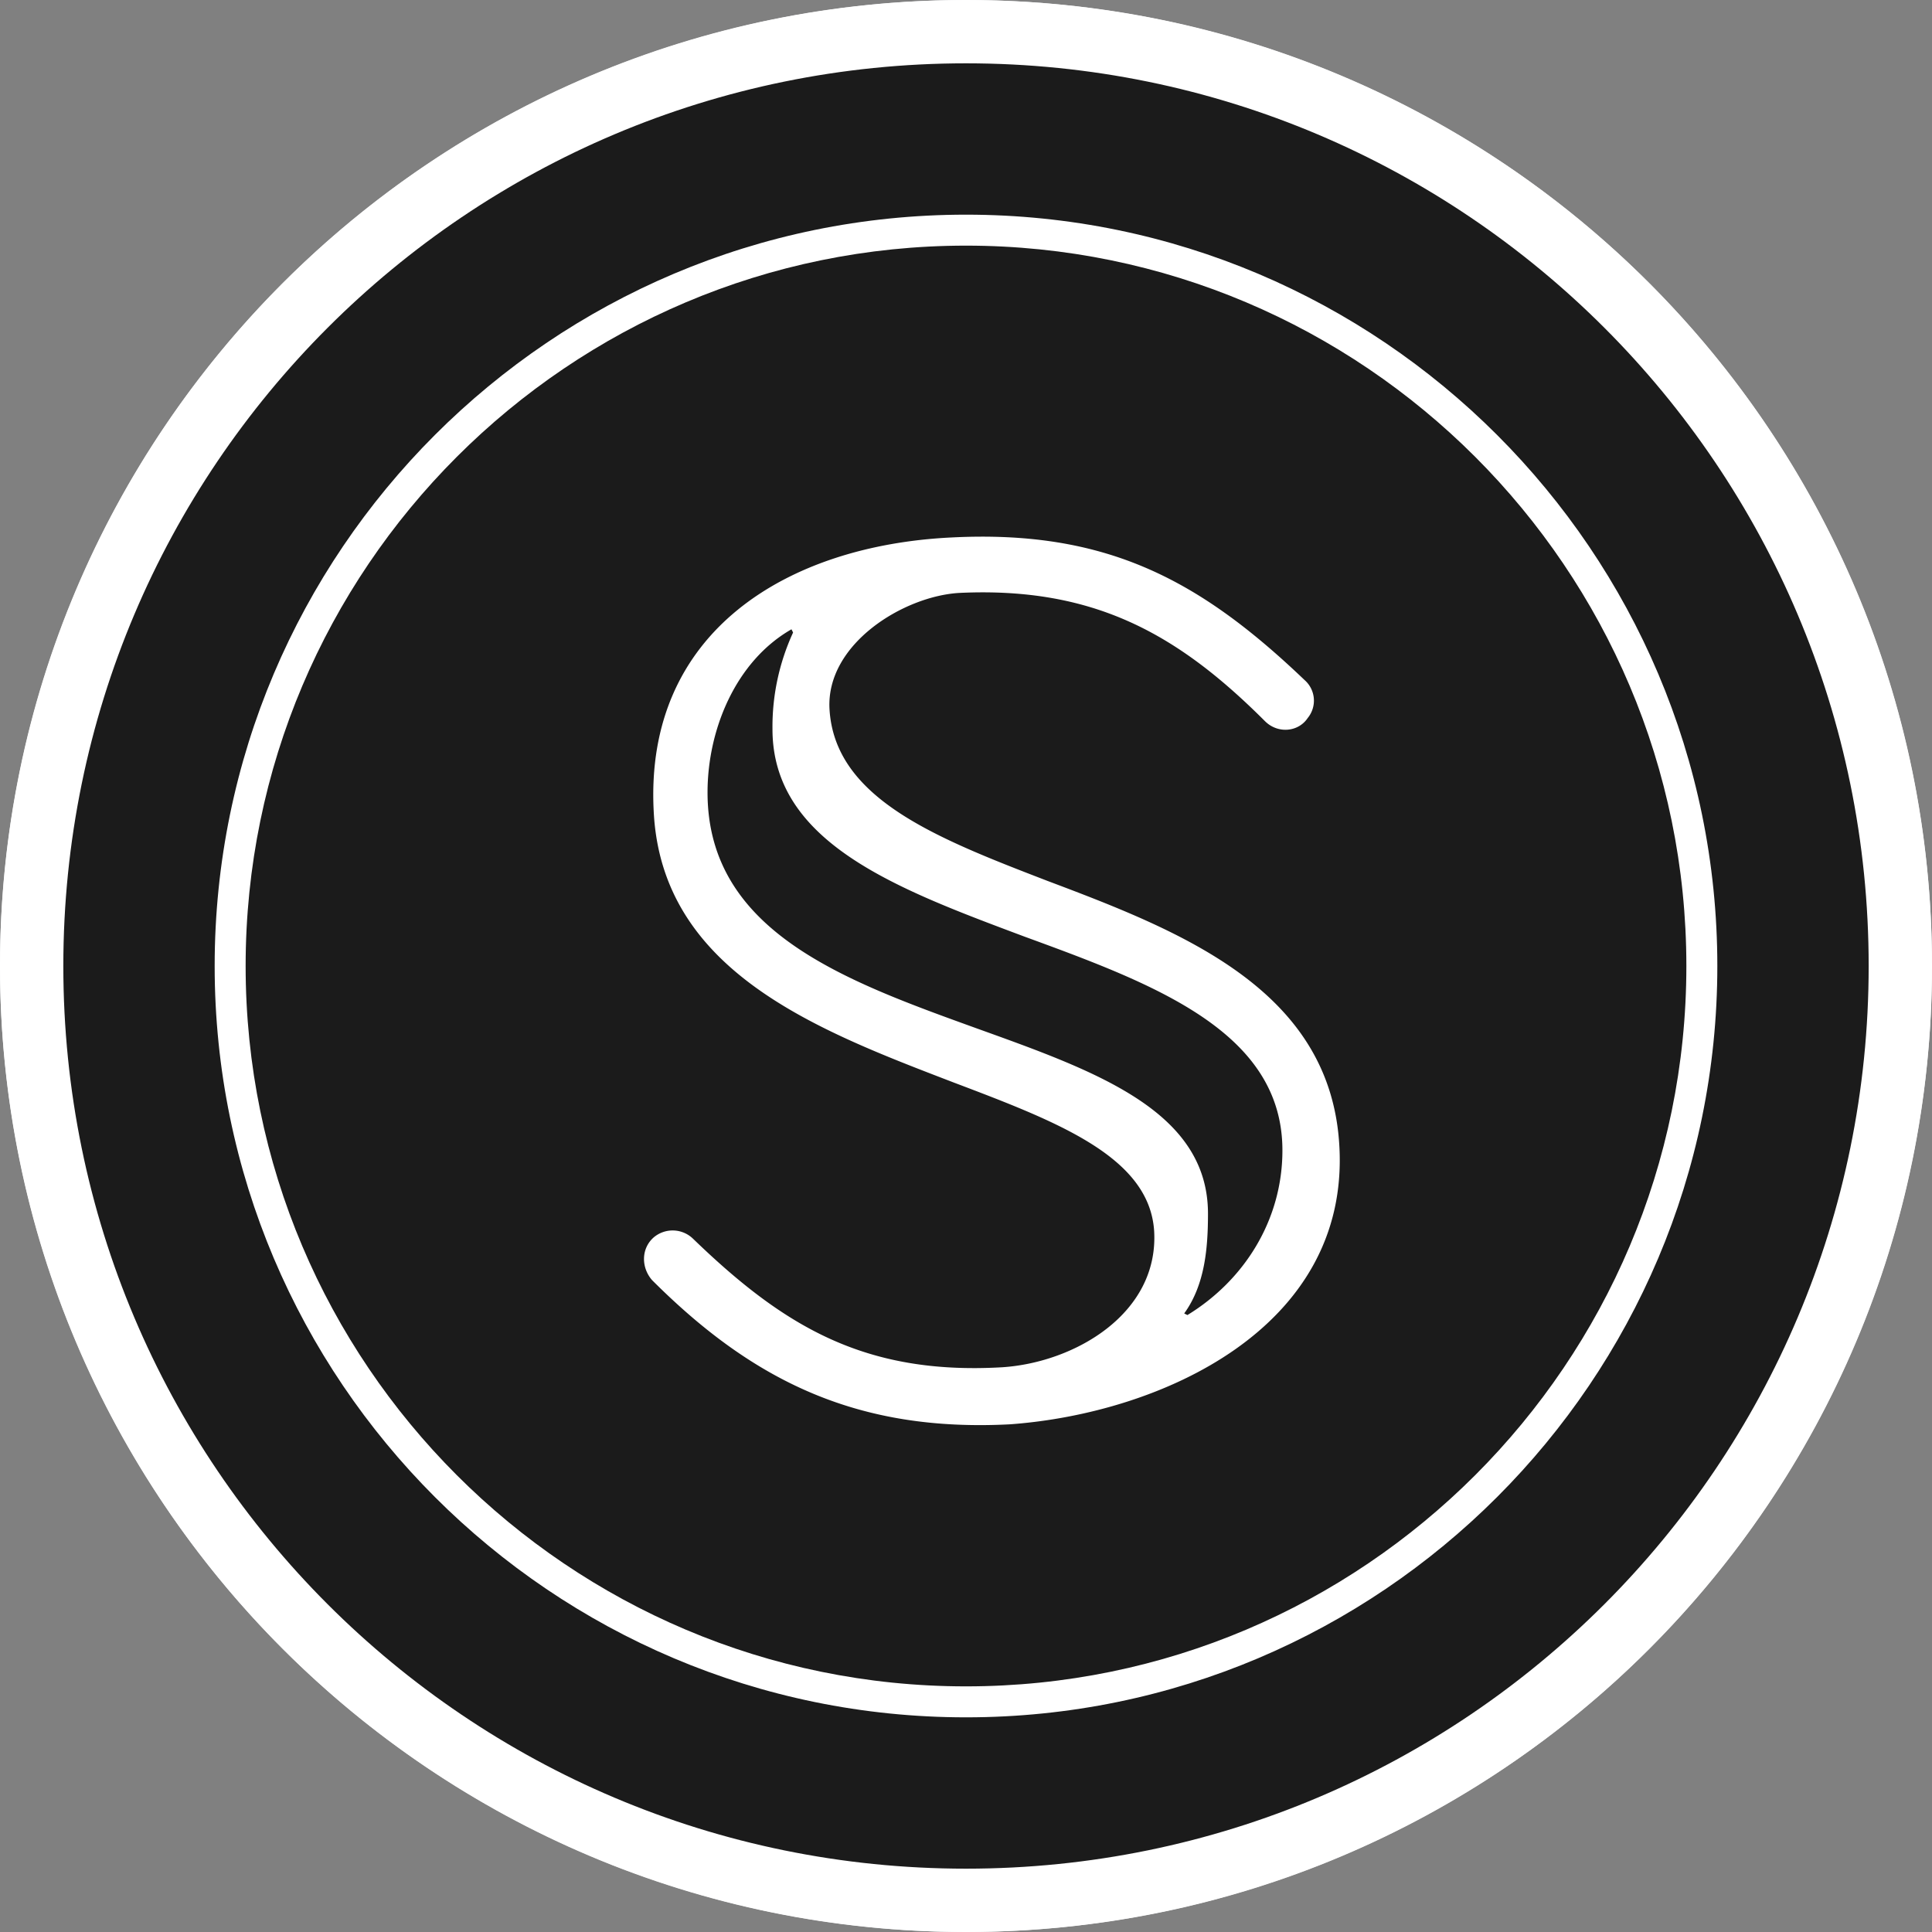 <svg width="36" height="36" fill="none" xmlns="http://www.w3.org/2000/svg"><rect width="100%" height="100%" fill="#808080" stroke="none"/><circle cx="18" cy="18" r="18" fill="#F2F4F7"/><path d="M18 35.41c9.615 0 17.41-7.795 17.41-17.41S27.615.59 18 .59.59 8.385.59 18 8.385 35.41 18 35.41Z" fill="#1B1B1B"/><path fill-rule="evenodd" clip-rule="evenodd" d="M18 1.18C8.71 1.18 1.18 8.71 1.18 18S8.71 34.82 18 34.82 34.82 27.29 34.82 18 27.29 1.18 18 1.18ZM0 18C0 8.059 8.059 0 18 0s18 8.059 18 18-8.059 18-18 18S0 27.941 0 18Z" fill="#fff"/><path fill-rule="evenodd" clip-rule="evenodd" d="M23.571 13.438c.236.236.62.207.797-.06a.51.51 0 0 0-.06-.707c-1.947-1.86-3.688-2.804-6.58-2.656-3.039.147-5.724 1.741-5.547 5.105.148 2.98 3.04 4.072 5.577 5.046 1.948.738 3.659 1.387 3.748 2.774.088 1.534-1.476 2.449-2.833 2.537-2.567.148-4.072-.767-5.754-2.39a.546.546 0 0 0-.738-.03c-.236.207-.236.561-.03.797 1.889 1.889 3.837 2.833 6.67 2.686 2.832-.207 6.314-1.8 6.137-5.164-.148-2.922-2.921-4.014-5.43-4.958-2.065-.796-3.983-1.534-4.072-3.216-.059-1.21 1.387-2.095 2.42-2.154 2.508-.118 4.072.767 5.695 2.39Zm.325 7.997c0 1.298-.709 2.42-1.77 3.069l-.06-.03c.384-.531.443-1.21.443-1.859 0-1.918-2.095-2.656-4.308-3.452-2.45-.886-5.017-1.8-5.017-4.397 0-1.18.531-2.45 1.564-3.04l.03.06a4.202 4.202 0 0 0-.384 1.8c0 2.124 2.331 2.98 4.692 3.865 2.42.885 4.81 1.77 4.81 3.984Z" fill="#fff"/><path fill-rule="evenodd" clip-rule="evenodd" d="M4 18c0-7.722 6.278-14 14-14s14 6.278 14 14-6.278 14-14 14S4 25.722 4 18ZM18 4.577c-7.403 0-13.423 6.02-13.423 13.423 0 7.404 6.02 13.423 13.423 13.423 7.404 0 13.423-6.02 13.423-13.423 0-7.403-6.02-13.423-13.423-13.423Z" fill="#fff"/></svg>